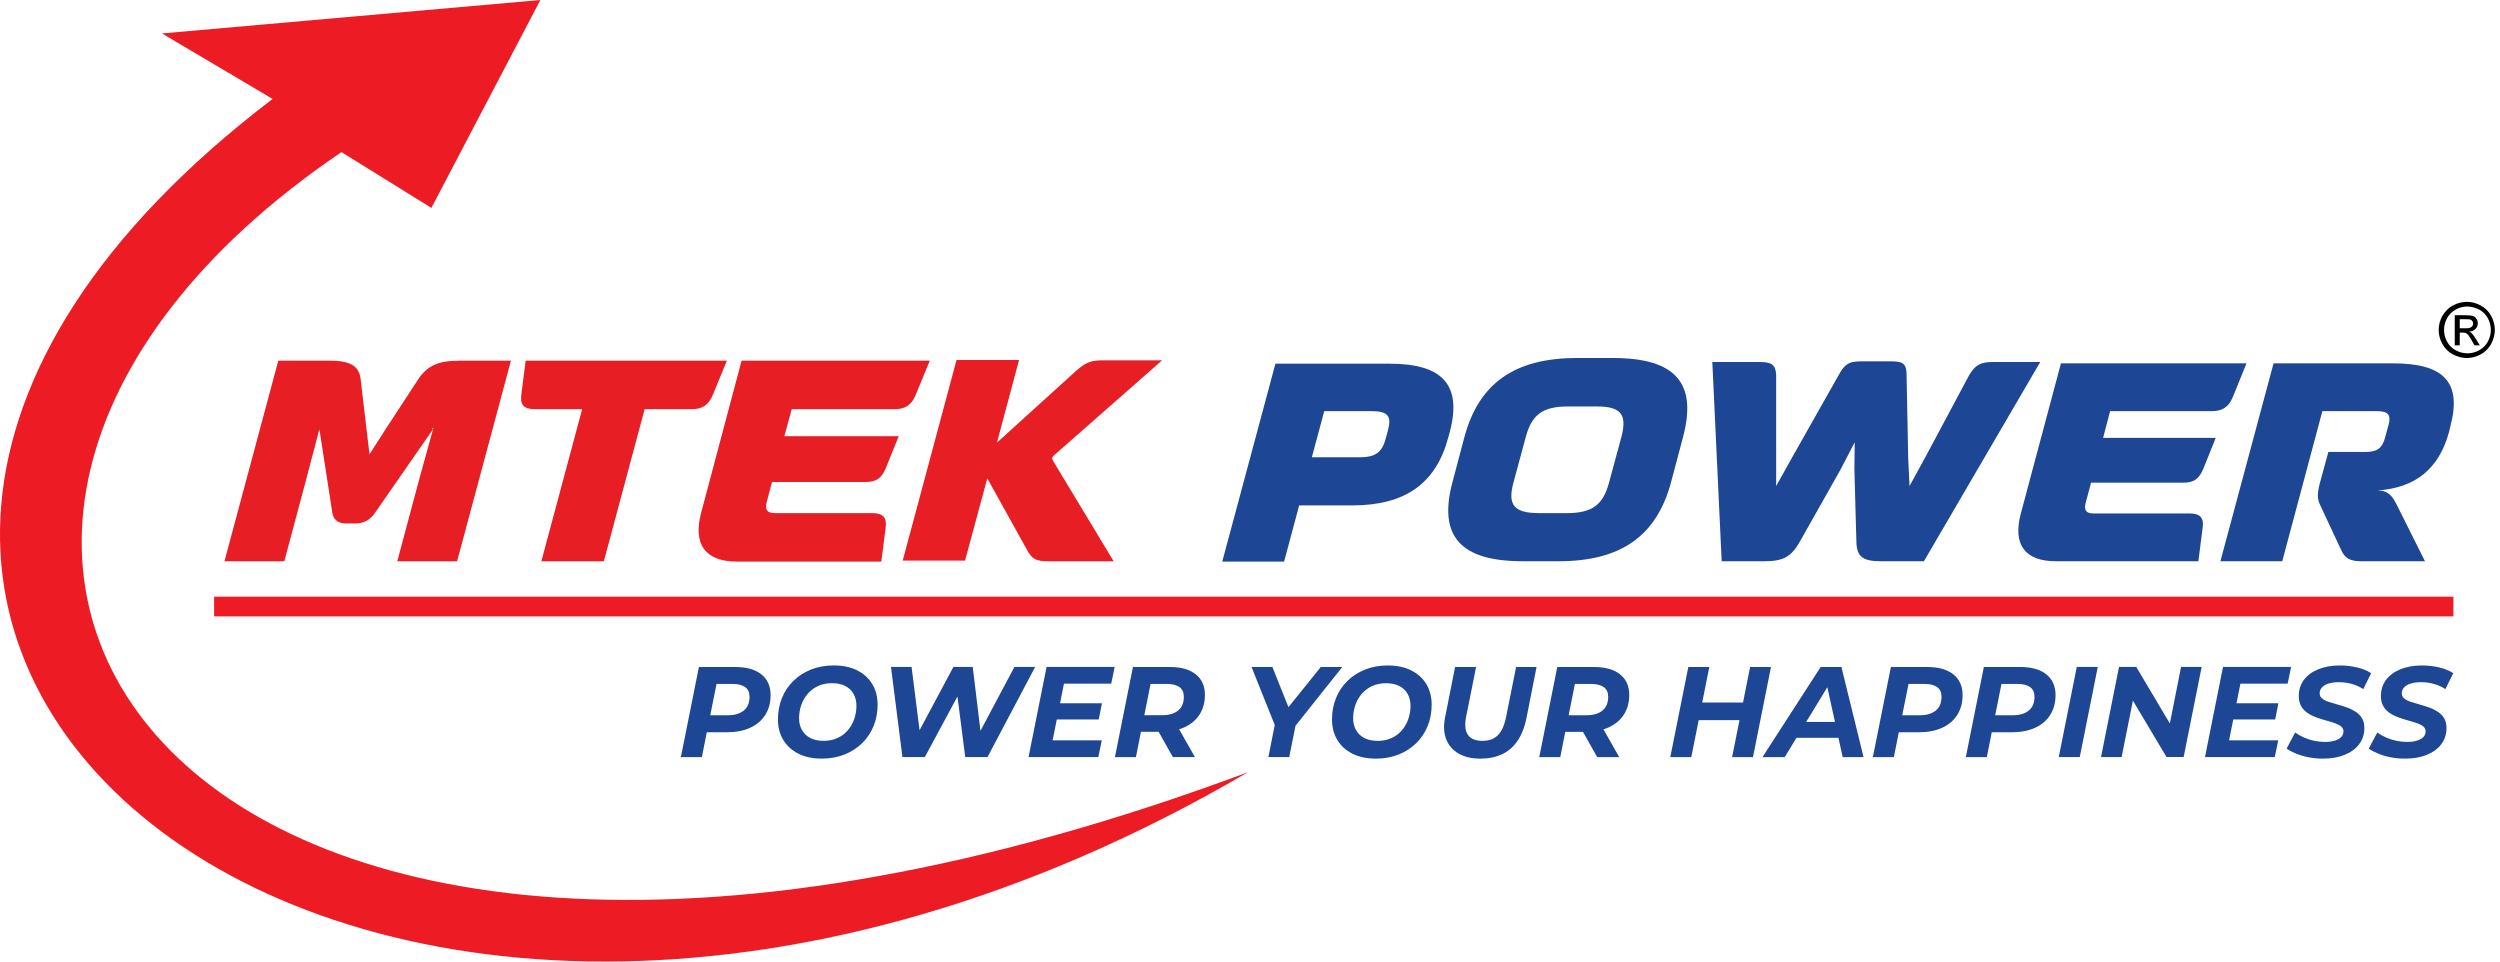 <svg xmlns="http://www.w3.org/2000/svg" width="182" height="70" viewBox="0 0 182 70" fill="none">
<g clip-path="url(#clip0_2002_1933)">
<path fill-rule="evenodd" clip-rule="evenodd" d="M24.858 11.072L31.404 15.136L39.338 0L11.79 2.434L19.845 7.203C-31.818 46.529 26.464 93.909 90.855 56.214C12.812 85.319 -16.877 39.35 24.858 11.072Z" fill="#ED1C24"/>
<path d="M178.608 43.438H15.587V44.874H178.608V43.438Z" fill="#ED1C24"/>
<path fill-rule="evenodd" clip-rule="evenodd" d="M179.07 23.897H179.508C179.703 23.897 179.849 23.873 179.922 23.8C179.995 23.751 180.043 23.654 180.043 23.556C180.043 23.483 180.019 23.435 179.995 23.386C179.946 23.337 179.922 23.289 179.849 23.264C179.776 23.24 179.654 23.24 179.484 23.24H179.07V23.897ZM178.705 25.138V22.948H179.459C179.727 22.948 179.897 22.972 180.019 22.997C180.141 23.045 180.238 23.118 180.287 23.216C180.36 23.313 180.384 23.435 180.384 23.532C180.384 23.702 180.335 23.824 180.214 23.946C180.092 24.067 179.946 24.14 179.751 24.14C179.824 24.165 179.897 24.213 179.946 24.262C180.043 24.36 180.141 24.506 180.262 24.7L180.53 25.138H180.141L179.946 24.797C179.8 24.53 179.678 24.36 179.581 24.286C179.508 24.238 179.411 24.213 179.289 24.213H179.07V25.138H178.705ZM179.605 22.315C179.313 22.315 179.046 22.388 178.778 22.534C178.51 22.68 178.291 22.899 178.145 23.167C177.999 23.435 177.926 23.727 177.926 24.019C177.926 24.311 177.999 24.603 178.145 24.87C178.291 25.138 178.51 25.357 178.778 25.503C179.046 25.649 179.338 25.722 179.63 25.722C179.922 25.722 180.214 25.649 180.481 25.503C180.749 25.357 180.968 25.138 181.114 24.87C181.26 24.603 181.333 24.311 181.333 24.019C181.333 23.727 181.26 23.435 181.114 23.167C180.968 22.899 180.749 22.68 180.481 22.534C180.165 22.388 179.897 22.315 179.605 22.315ZM179.605 21.975C179.946 21.975 180.287 22.072 180.603 22.242C180.919 22.413 181.187 22.68 181.357 22.997C181.528 23.313 181.625 23.678 181.625 24.019C181.625 24.36 181.528 24.7 181.357 25.041C181.187 25.357 180.919 25.625 180.603 25.795C180.287 25.966 179.946 26.063 179.581 26.063C179.216 26.063 178.9 25.966 178.559 25.795C178.243 25.625 177.975 25.357 177.805 25.041C177.634 24.724 177.537 24.384 177.537 24.019C177.537 23.654 177.634 23.313 177.805 22.997C177.999 22.68 178.243 22.413 178.559 22.242C178.924 22.048 179.265 21.975 179.605 21.975Z" fill="black"/>
<path d="M23.252 31.246L24.201 37.379C24.299 37.865 24.639 38.109 25.223 38.109H25.856C26.44 38.109 26.902 37.89 27.267 37.379L31.526 31.246C31.331 31.246 31.648 31.052 31.526 31.246L30.504 34.945L28.922 40.859H33.278L37.196 26.258H33.4C31.964 26.258 31.161 26.598 30.504 27.523L28.071 31.246L26.902 33.071L26.683 31.246L26.245 27.523C26.099 26.623 25.467 26.258 24.031 26.258H20.259L16.341 40.859H20.697L22.279 34.945L23.252 31.246Z" fill="#E81E25"/>
<path d="M37.951 28.74C37.853 29.47 38.145 29.786 38.924 29.786H42.38L39.411 40.859H43.962L46.93 29.786H50.386C51.14 29.786 51.603 29.47 51.895 28.74L52.917 26.258H38.267L37.951 28.74Z" fill="#E81E25"/>
<path d="M51.043 37.33C50.435 39.618 51.335 40.883 53.647 40.883H64.16L64.476 38.401C64.573 37.671 64.281 37.354 63.502 37.354H56.397C55.861 37.354 55.667 37.111 55.813 36.576L56.202 35.091H62.992C63.795 35.091 64.184 34.824 64.5 34.045L65.425 31.757H57.102L57.638 29.786H65.157C65.912 29.786 66.374 29.47 66.666 28.74L67.688 26.258H53.987L51.043 37.33Z" fill="#E81E25"/>
<path d="M70.243 40.859L71.874 34.824L74.794 40.08C75.135 40.713 75.475 40.859 76.278 40.859H81.073L76.668 33.558C76.546 33.339 76.57 33.315 76.79 33.096L84.601 26.233H80.221C79.418 26.233 79.004 26.404 78.323 27.012L72.58 32.22L74.186 26.209H69.635L65.717 40.81H70.243V40.859Z" fill="#E81E25"/>
<path d="M101.173 26.477H92.851L88.981 40.883H93.483L94.579 36.795H98.424C102.293 36.795 104.532 35.213 105.432 31.855L105.554 31.417C106.43 28.034 105.043 26.477 101.173 26.477ZM101.052 31.295L100.881 31.928C100.614 32.95 100.103 33.29 98.983 33.29H95.503L96.404 29.932H99.884C101.027 29.932 101.319 30.297 101.052 31.295Z" fill="#1D4694"/>
<path d="M117.429 26.063H114.801C110.25 26.063 107.646 27.913 106.6 31.855L105.748 35.067C104.678 39.034 106.308 40.859 110.859 40.859H113.463C118.013 40.859 120.617 39.009 121.663 35.067L122.515 31.855C123.586 27.888 121.98 26.063 117.429 26.063ZM118.038 31.806L117.137 35.14C116.699 36.77 115.896 37.355 114.071 37.355H112.051C110.226 37.355 109.739 36.77 110.177 35.14L111.078 31.806C111.516 30.176 112.319 29.592 114.144 29.592H116.164C117.989 29.567 118.476 30.151 118.038 31.806Z" fill="#1D4694"/>
<path d="M129.305 35.383V27.328C129.28 26.574 128.988 26.355 128.137 26.355H124.657L125.338 40.859H128.453C129.816 40.859 130.4 40.542 131.033 39.423L134.001 34.166L135.023 32.195L134.999 34.166L135.145 39.423C135.17 40.518 135.583 40.859 136.946 40.859H140.061L148.529 26.355H145.05C144.198 26.355 143.784 26.574 143.346 27.328L140.134 33.339L139.014 35.383L138.917 33.339L138.795 27.134C138.771 26.671 138.625 26.428 138.26 26.355C138.114 26.331 137.992 26.306 137.773 26.306H135.413C135.218 26.306 135.072 26.331 134.902 26.355C134.488 26.428 134.22 26.671 133.953 27.134L130.473 33.29L129.305 35.383Z" fill="#1D4694"/>
<path d="M147.118 37.379C146.51 39.642 147.41 40.859 149.673 40.859H160.04L160.356 38.401C160.454 37.695 160.162 37.379 159.407 37.379H152.399C151.863 37.379 151.693 37.136 151.839 36.6L152.228 35.14H158.921C159.724 35.14 160.089 34.872 160.405 34.118L161.305 31.879H153.105L153.616 29.932H161.038C161.792 29.932 162.255 29.616 162.547 28.91L163.544 26.452H150.038L147.118 37.379Z" fill="#1D4694"/>
<path d="M166.148 40.859L169.068 29.932H173.035C173.862 29.932 174.081 30.2 173.887 30.93L173.619 31.904C173.424 32.633 173.035 32.901 172.232 32.901H169.506L168.947 34.945C168.679 35.894 168.679 36.284 168.898 36.746L170.455 40.08C170.747 40.688 171.137 40.859 171.915 40.859H176.539L174.495 36.77C174.179 36.138 173.887 35.7 173.035 35.7H173.132C175.833 35.505 177.561 34.142 178.291 31.441L178.389 31.027C179.24 27.815 177.902 26.452 174.227 26.452H165.515L161.646 40.859H166.148Z" fill="#1D4694"/>
<path d="M58.993 53.727C58.728 53.591 58.523 53.398 58.385 53.15C58.244 52.904 58.173 52.617 58.173 52.294C58.173 51.95 58.227 51.624 58.336 51.315C58.446 51.006 58.604 50.734 58.813 50.495C59.022 50.259 59.273 50.072 59.567 49.938C59.862 49.804 60.193 49.736 60.56 49.736C60.947 49.736 61.273 49.804 61.539 49.943C61.804 50.079 62.006 50.271 62.142 50.52C62.278 50.765 62.349 51.053 62.349 51.376C62.349 51.719 62.293 52.045 62.186 52.355C62.076 52.664 61.918 52.936 61.714 53.175C61.507 53.413 61.256 53.598 60.959 53.732C60.663 53.866 60.329 53.934 59.962 53.934C59.594 53.934 59.256 53.866 58.991 53.727H58.993ZM61.485 54.927C61.981 54.727 62.41 54.45 62.77 54.097C63.13 53.744 63.405 53.328 63.6 52.851C63.794 52.374 63.889 51.853 63.889 51.291C63.889 50.729 63.76 50.235 63.505 49.807C63.249 49.378 62.882 49.045 62.405 48.804C61.928 48.563 61.356 48.444 60.694 48.444C60.088 48.444 59.536 48.544 59.039 48.743C58.543 48.943 58.115 49.22 57.755 49.573C57.394 49.926 57.119 50.342 56.925 50.819C56.73 51.296 56.635 51.817 56.635 52.379C56.635 52.941 56.764 53.435 57.02 53.863C57.275 54.292 57.642 54.625 58.12 54.866C58.596 55.107 59.168 55.226 59.83 55.226C60.436 55.226 60.989 55.126 61.485 54.927ZM52.306 49.052L51.5 49.792H53.347C53.734 49.792 54.034 49.867 54.248 50.021C54.459 50.174 54.566 50.41 54.566 50.729C54.566 51.167 54.428 51.5 54.15 51.727C53.873 51.955 53.484 52.07 52.985 52.07H51.026L51.561 52.792L52.311 49.052H52.306ZM51.096 55.117L51.593 52.615L50.787 53.308H52.914C53.571 53.308 54.138 53.199 54.615 52.98C55.092 52.761 55.46 52.447 55.715 52.038C55.971 51.629 56.1 51.15 56.1 50.6C56.1 49.958 55.876 49.456 55.43 49.096C54.983 48.736 54.35 48.558 53.532 48.558H50.88L49.568 55.119H51.096V55.117Z" fill="#1D4694"/>
<path d="M67.328 55.114L70.073 50.016H69.615L70.27 55.114H71.891L75.359 48.553H73.85L70.766 54.355H71.516L70.815 48.553H69.409L66.306 54.355H67.094L66.362 48.553H64.863L65.698 55.114H67.328Z" fill="#1D4694"/>
<path d="M93.858 55.114L94.394 52.416L93.878 53.382L97.72 48.556H96.155L93.184 52.248L94.102 52.238L92.629 48.556H91.111L93.04 53.372L92.873 52.416L92.34 55.114H93.858ZM83.905 49.05L83.109 49.79H84.956C85.343 49.79 85.645 49.865 85.862 50.018C86.078 50.172 86.185 50.408 86.185 50.727C86.185 51.165 86.046 51.498 85.769 51.724C85.492 51.953 85.1 52.068 84.594 52.068H82.635L83.16 52.79L83.91 49.05H83.905ZM86.988 55.114L85.638 52.734H84.044L85.385 55.114H86.986H86.988ZM82.696 55.114L83.192 52.613L82.396 53.277H84.533C85.183 53.277 85.747 53.167 86.224 52.948C86.701 52.729 87.071 52.418 87.329 52.016C87.587 51.612 87.718 51.138 87.718 50.588C87.718 49.945 87.495 49.444 87.049 49.089C86.601 48.733 85.969 48.556 85.151 48.556H82.479L81.167 55.117H82.696V55.114ZM77.456 49.773H80.895L81.148 48.553H76.191L74.879 55.114H79.958L80.211 53.895H76.631L77.456 49.773ZM76.828 52.379H79.987L80.221 51.199H77.062L76.828 52.379Z" fill="#1D4694"/>
<path d="M139.083 49.052L138.277 49.792H140.124C140.511 49.792 140.81 49.867 141.025 50.021C141.236 50.174 141.343 50.41 141.343 50.729C141.343 51.167 141.205 51.5 140.927 51.727C140.65 51.955 140.26 52.07 139.762 52.07H137.803L138.338 52.792L139.088 49.052H139.083ZM137.873 55.117L138.37 52.615L137.564 53.308H139.691C140.348 53.308 140.915 53.199 141.392 52.98C141.869 52.761 142.236 52.447 142.492 52.038C142.748 51.629 142.876 51.15 142.876 50.6C142.876 49.958 142.653 49.456 142.207 49.096C141.76 48.736 141.127 48.558 140.309 48.558H137.657L136.345 55.119H137.873V55.117ZM134.238 53.71L134.06 52.556H130.677L130.059 53.71H134.24H134.238ZM129.928 55.117L133.471 49.305H132.872L134.147 55.117H135.666L134.055 48.556H132.546L128.309 55.117H129.93H129.928ZM127.005 51.143H123.81L123.557 52.428H126.752L127.005 51.143ZM124.438 48.556H122.91L121.598 55.117H123.126L124.438 48.556ZM126.097 55.117H127.616L128.928 48.556H127.409L126.097 55.117ZM114.796 49.052L114 49.792H115.847C116.234 49.792 116.536 49.867 116.753 50.021C116.969 50.174 117.076 50.41 117.076 50.729C117.076 51.167 116.938 51.5 116.66 51.727C116.383 51.955 115.991 52.07 115.485 52.07H113.526L114.052 52.792L114.801 49.052H114.796ZM117.879 55.117L116.529 52.737H114.935L116.276 55.117H117.877H117.879ZM113.587 55.117L114.083 52.615L113.287 53.279H115.424C116.074 53.279 116.638 53.17 117.115 52.951C117.592 52.732 117.962 52.42 118.22 52.019C118.478 51.615 118.609 51.14 118.609 50.59C118.609 49.948 118.386 49.447 117.94 49.091C117.493 48.736 116.86 48.558 116.042 48.558H113.37L112.058 55.119H113.587V55.117ZM109.988 54.489C110.55 53.995 110.927 53.265 111.122 52.296L111.861 48.556H110.372L109.642 52.201C109.562 52.608 109.445 52.939 109.296 53.194C109.146 53.45 108.958 53.637 108.734 53.756C108.51 53.876 108.243 53.934 107.939 53.934C107.695 53.934 107.483 53.9 107.301 53.832C107.118 53.764 106.977 53.656 106.875 53.513C106.773 53.369 106.707 53.189 106.683 52.97C106.659 52.751 106.673 52.496 106.729 52.201L107.459 48.556H105.931L105.201 52.23C105.082 52.836 105.108 53.362 105.281 53.81C105.454 54.258 105.751 54.605 106.177 54.854C106.603 55.104 107.133 55.228 107.771 55.228C108.688 55.228 109.43 54.983 109.992 54.489H109.988ZM99.329 53.729C99.064 53.593 98.859 53.401 98.72 53.153C98.579 52.907 98.509 52.62 98.509 52.296C98.509 51.953 98.562 51.627 98.672 51.318C98.781 51.009 98.939 50.736 99.149 50.498C99.358 50.262 99.609 50.074 99.903 49.941C100.198 49.807 100.528 49.739 100.896 49.739C101.283 49.739 101.609 49.807 101.874 49.945C102.139 50.082 102.341 50.274 102.478 50.522C102.614 50.768 102.685 51.055 102.685 51.379C102.685 51.722 102.629 52.048 102.522 52.357C102.412 52.666 102.254 52.939 102.049 53.177C101.843 53.416 101.592 53.6 101.295 53.734C100.998 53.868 100.665 53.936 100.297 53.936C99.93 53.936 99.592 53.868 99.326 53.729H99.329ZM101.821 54.929C102.317 54.73 102.745 54.452 103.106 54.099C103.466 53.746 103.741 53.33 103.935 52.853C104.13 52.376 104.225 51.856 104.225 51.294C104.225 50.731 104.096 50.237 103.841 49.809C103.585 49.381 103.218 49.047 102.741 48.806C102.264 48.566 101.692 48.446 101.03 48.446C100.424 48.446 99.871 48.546 99.375 48.746C98.879 48.945 98.45 49.223 98.09 49.575C97.73 49.928 97.455 50.344 97.26 50.821C97.066 51.298 96.971 51.819 96.971 52.381C96.971 52.943 97.1 53.437 97.355 53.866C97.611 54.294 97.978 54.627 98.455 54.868C98.932 55.109 99.504 55.228 100.166 55.228C100.772 55.228 101.324 55.129 101.821 54.929Z" fill="#1D4694"/>
<path d="M145.85 49.052L145.045 49.792H146.892C147.279 49.792 147.578 49.868 147.792 50.021C148.004 50.174 148.111 50.41 148.111 50.729C148.111 51.167 147.972 51.501 147.695 51.727C147.417 51.956 147.028 52.07 146.529 52.07H144.57L145.106 52.793L145.855 49.052H145.85ZM144.641 55.117L145.137 52.615L144.332 53.309H146.459C147.116 53.309 147.683 53.199 148.16 52.98C148.637 52.761 149.004 52.447 149.26 52.038C149.515 51.629 149.644 51.15 149.644 50.6C149.644 49.958 149.42 49.456 148.975 49.096C148.527 48.736 147.894 48.558 147.077 48.558H144.424L143.113 55.119H144.641V55.117Z" fill="#1D4694"/>
<path d="M176.676 54.951C177.128 54.766 177.481 54.508 177.729 54.172C177.98 53.839 178.104 53.447 178.104 52.997C178.104 52.71 178.046 52.471 177.926 52.279C177.807 52.089 177.651 51.931 177.457 51.807C177.262 51.683 177.05 51.578 176.819 51.498C176.588 51.418 176.357 51.345 176.126 51.281C175.894 51.218 175.683 51.155 175.488 51.089C175.293 51.023 175.14 50.943 175.023 50.846C174.906 50.748 174.85 50.622 174.85 50.466C174.85 50.31 174.904 50.172 175.013 50.05C175.123 49.928 175.281 49.833 175.49 49.765C175.7 49.697 175.95 49.663 176.245 49.663C176.568 49.663 176.885 49.704 177.191 49.79C177.498 49.875 177.775 50.001 178.026 50.169L178.598 49.008C178.316 48.826 177.98 48.687 177.586 48.592C177.191 48.495 176.773 48.446 176.33 48.446C175.724 48.446 175.196 48.539 174.746 48.724C174.296 48.909 173.948 49.167 173.702 49.498C173.456 49.828 173.332 50.218 173.332 50.668C173.332 50.967 173.39 51.218 173.51 51.418C173.629 51.617 173.782 51.783 173.974 51.909C174.164 52.038 174.378 52.143 174.612 52.228C174.846 52.313 175.079 52.386 175.31 52.449C175.542 52.513 175.753 52.576 175.943 52.642C176.133 52.707 176.289 52.788 176.408 52.88C176.527 52.975 176.585 53.097 176.585 53.245C176.585 53.408 176.53 53.544 176.422 53.656C176.313 53.768 176.157 53.856 175.953 53.919C175.751 53.983 175.507 54.012 175.228 54.012C174.972 54.012 174.717 53.985 174.459 53.931C174.201 53.878 173.957 53.8 173.724 53.698C173.49 53.596 173.269 53.471 173.064 53.328L172.446 54.498C172.633 54.63 172.862 54.752 173.135 54.864C173.407 54.975 173.709 55.065 174.045 55.131C174.378 55.197 174.724 55.228 175.082 55.228C175.695 55.228 176.225 55.136 176.68 54.951H176.676ZM170.696 54.951C171.149 54.766 171.502 54.508 171.75 54.172C172.001 53.839 172.125 53.447 172.125 52.997C172.125 52.71 172.066 52.471 171.947 52.279C171.828 52.089 171.672 51.931 171.478 51.807C171.283 51.683 171.071 51.578 170.84 51.498C170.609 51.418 170.378 51.345 170.146 51.281C169.915 51.218 169.704 51.155 169.509 51.089C169.314 51.023 169.161 50.943 169.044 50.846C168.927 50.748 168.871 50.622 168.871 50.466C168.871 50.31 168.925 50.172 169.034 50.05C169.144 49.928 169.302 49.833 169.511 49.765C169.721 49.697 169.971 49.663 170.266 49.663C170.589 49.663 170.906 49.704 171.212 49.79C171.519 49.875 171.796 50.001 172.047 50.169L172.619 49.008C172.337 48.826 172.001 48.687 171.607 48.592C171.212 48.495 170.794 48.446 170.351 48.446C169.745 48.446 169.217 48.539 168.767 48.724C168.316 48.909 167.968 49.167 167.723 49.498C167.477 49.828 167.353 50.218 167.353 50.668C167.353 50.967 167.411 51.218 167.53 51.418C167.65 51.617 167.803 51.783 167.995 51.909C168.185 52.038 168.399 52.143 168.633 52.228C168.866 52.313 169.1 52.386 169.331 52.449C169.562 52.513 169.774 52.576 169.964 52.642C170.154 52.707 170.309 52.788 170.429 52.88C170.548 52.975 170.606 53.097 170.606 53.245C170.606 53.408 170.55 53.544 170.443 53.656C170.334 53.768 170.178 53.856 169.974 53.919C169.772 53.983 169.528 54.012 169.248 54.012C168.993 54.012 168.737 53.985 168.479 53.931C168.222 53.878 167.978 53.8 167.745 53.698C167.511 53.596 167.289 53.471 167.085 53.328L166.467 54.498C166.654 54.63 166.883 54.752 167.156 54.864C167.428 54.975 167.73 55.065 168.066 55.131C168.399 55.197 168.745 55.228 169.102 55.228C169.716 55.228 170.246 55.136 170.701 54.951H170.696ZM163.101 49.773H166.54L166.793 48.553H161.836L160.524 55.114H165.603L165.856 53.895H162.276L163.101 49.773ZM162.474 52.379H165.632L165.866 51.199H162.707L162.474 52.379ZM154.453 55.114L155.399 50.391L154.893 50.361L157.723 55.112H158.969L160.281 48.551H158.782L157.845 53.274L158.341 53.304L155.521 48.553H154.265L152.954 55.114H154.453ZM151.406 55.114L152.718 48.553H151.189L149.878 55.114H151.406Z" fill="#1D4694"/>
</g>
<defs>
<clipPath id="clip0_2002_1933">
<rect width="181.625" height="70" fill="white"/>
</clipPath>
</defs>
</svg>